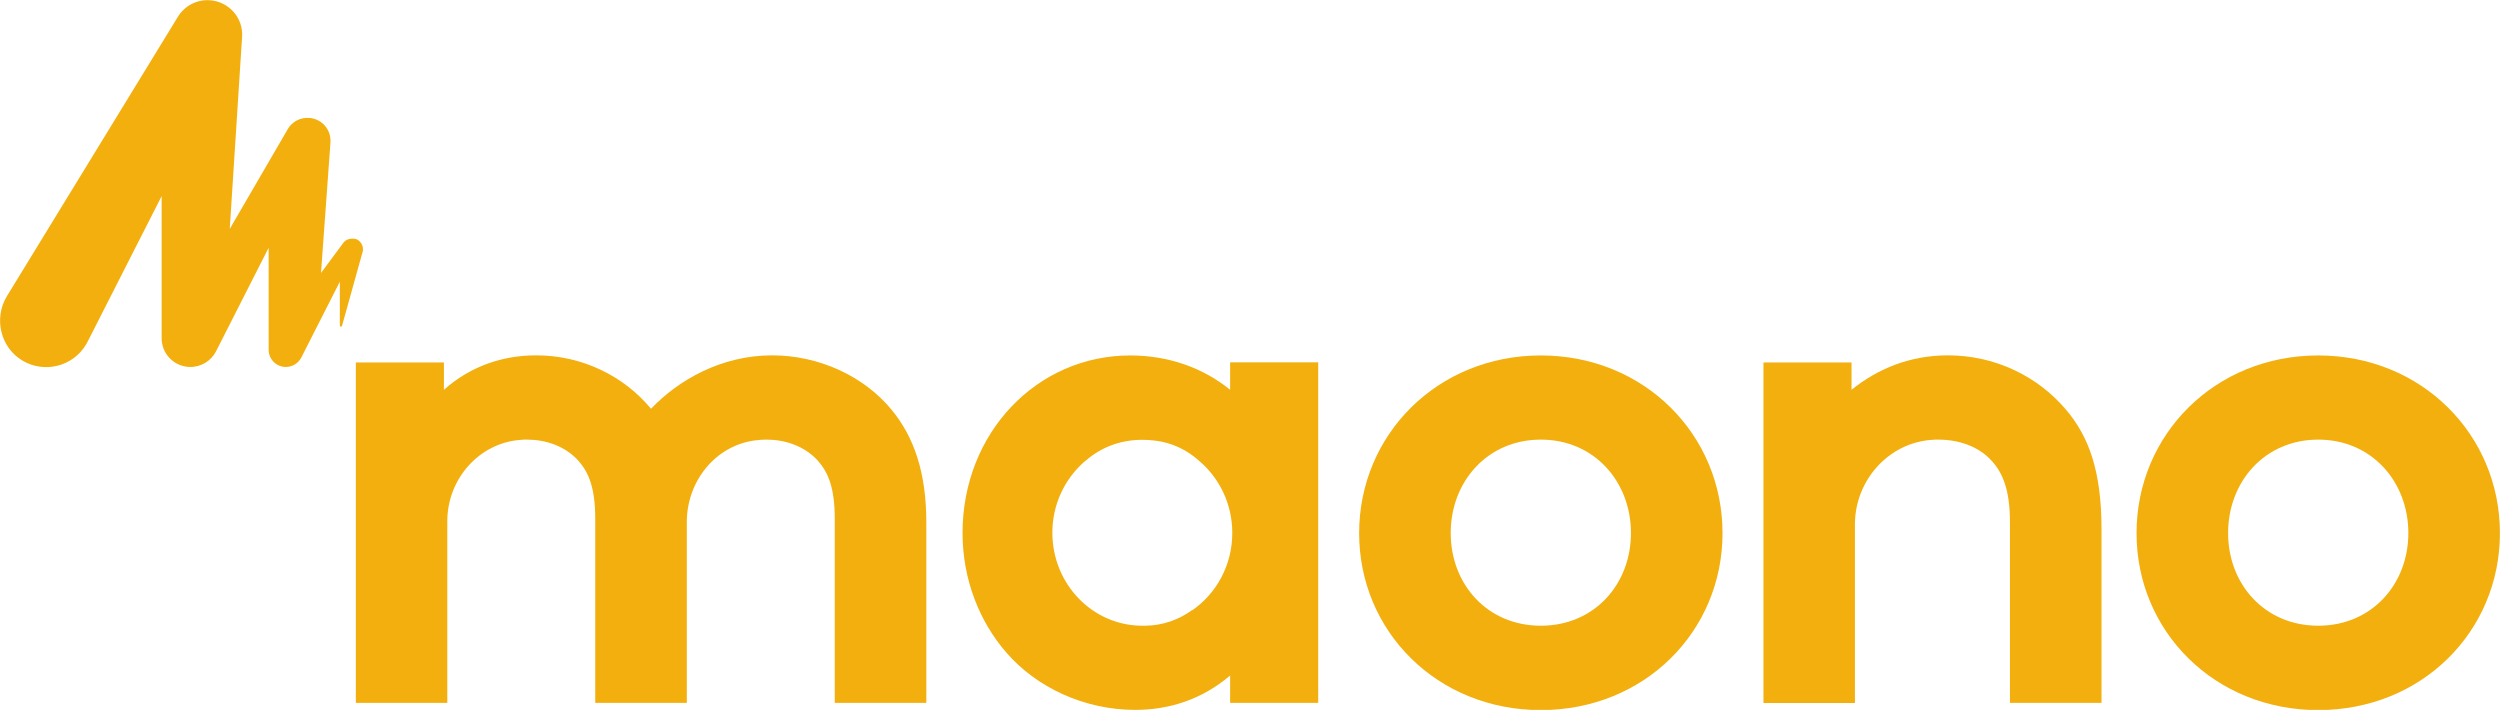 <svg xmlns="http://www.w3.org/2000/svg" fill="none" viewBox="0 0 243 69" height="69" width="243">
<g clip-path="url(#clip0_14_6)">
<path fill="#F2AF0D" d="M34.532 23.23C34.532 23.23 34.512 23.23 34.492 23.22C34.472 23.22 34.452 23.22 34.442 23.21C34.422 23.21 34.392 23.21 34.372 23.2C34.372 23.2 34.352 23.2 34.342 23.2C34.312 23.2 34.272 23.2 34.242 23.2C34.242 23.2 34.212 23.2 34.202 23.2C34.162 23.2 34.112 23.2 34.072 23.21C34.072 23.21 34.062 23.21 34.052 23.21C33.872 23.24 33.702 23.3 33.562 23.41C33.562 23.41 33.492 23.47 33.462 23.5C33.432 23.53 33.402 23.56 33.382 23.59C33.372 23.61 33.352 23.63 33.342 23.64C33.342 23.65 33.322 23.66 33.322 23.67C33.322 23.68 33.302 23.7 33.292 23.71L33.182 23.86L31.202 26.53L32.122 13.83C32.202 12.6 31.272 11.54 30.042 11.46C29.162 11.4 28.372 11.85 27.962 12.56L27.902 12.67L22.332 22.25L23.532 3.56C23.642 1.71 22.222 0.13 20.362 0.02C19.072 -0.05 17.902 0.61 17.282 1.65L17.182 1.81L0.652 28.82C-0.618 30.95 0.042 33.78 2.182 35.05C4.322 36.32 7.092 35.62 8.362 33.49C8.412 33.4 8.502 33.23 8.552 33.14L15.712 19.06V32.71V32.83C15.682 34.37 16.912 35.64 18.452 35.67C19.552 35.69 20.522 35.07 20.992 34.16L26.112 24.08V33.87V33.99C26.112 34.91 26.842 35.66 27.772 35.67C28.432 35.67 29.012 35.3 29.292 34.74L33.032 27.38V31.66C33.042 31.72 33.102 31.76 33.162 31.75C33.212 31.74 33.252 31.69 33.252 31.64L35.202 24.64C35.232 24.56 35.252 24.48 35.272 24.4C35.272 24.34 35.282 24.29 35.282 24.23C35.282 23.76 34.972 23.35 34.542 23.21"></path>
<path fill="#F2AF0D" d="M34.588 68.33V35.23H43.148V37.89C45.748 35.57 48.898 34.54 52.118 34.54C56.638 34.54 60.678 36.59 63.278 39.73C65.948 36.93 70.128 34.54 75.048 34.54C79.638 34.54 84.018 36.59 86.688 39.86C88.808 42.45 90.038 45.86 90.038 50.78V68.32H81.138V50.44C81.138 47.44 80.518 45.94 79.498 44.78C78.128 43.28 76.208 42.73 74.498 42.73C74.108 42.73 73.728 42.76 73.358 42.81C69.478 43.34 66.758 46.83 66.758 50.74V68.32H57.858V50.44C57.858 47.44 57.238 45.94 56.218 44.78C54.848 43.28 52.938 42.73 51.218 42.73C51.028 42.73 50.848 42.73 50.658 42.75C46.568 43.02 43.478 46.57 43.478 50.65V68.32H34.578L34.588 68.33Z"></path>
<path fill="#F2AF0D" d="M149.769 34.55C159.829 34.55 167.429 42.26 167.429 51.82C167.429 61.38 159.829 69.02 149.769 69.02C139.709 69.02 132.109 61.38 132.109 51.82C132.109 42.26 139.709 34.55 149.769 34.55ZM149.769 60.82C154.969 60.82 158.529 56.79 158.529 51.81C158.529 46.83 154.969 42.73 149.769 42.73C144.569 42.73 141.009 46.82 141.009 51.81C141.009 56.8 144.569 60.82 149.769 60.82Z"></path>
<path fill="#F2AF0D" d="M171.408 68.33V35.23H179.968V37.89C182.508 35.84 185.648 34.54 189.348 34.54C193.938 34.54 198.108 36.59 200.848 39.86C203.038 42.45 204.268 45.8 204.268 51.46V68.32H195.368V50.78C195.368 47.5 194.618 45.8 193.378 44.57C192.218 43.41 190.438 42.73 188.378 42.73C188.188 42.73 187.998 42.73 187.818 42.75C183.548 43.02 180.298 46.71 180.298 50.98V68.33H171.398H171.408Z"></path>
<path fill="#F2AF0D" d="M225.332 34.55C235.392 34.55 242.992 42.26 242.992 51.82C242.992 61.38 235.392 69.02 225.332 69.02C215.272 69.02 207.672 61.38 207.672 51.82C207.672 42.26 215.272 34.55 225.332 34.55ZM225.332 60.82C230.532 60.82 234.092 56.79 234.092 51.81C234.092 46.83 230.532 42.73 225.332 42.73C220.132 42.73 216.572 46.82 216.572 51.81C216.572 56.8 220.132 60.82 225.332 60.82Z"></path>
<path fill="#F2AF0D" d="M119.569 35.23V37.89C116.969 35.77 113.609 34.55 109.849 34.55C100.809 34.55 93.559 42.06 93.559 51.81C93.559 56.31 95.199 60.41 97.799 63.41C100.739 66.82 105.399 69 110.329 69C113.679 69 116.829 67.98 119.569 65.66V68.32H128.129V35.22H119.569V35.23ZM115.859 59.31C114.579 60.24 113.019 60.8 111.319 60.82H111.219C111.219 60.82 111.149 60.82 111.119 60.82C111.089 60.82 111.059 60.82 111.029 60.82C106.199 60.82 102.289 56.77 102.289 51.78C102.289 49.04 103.479 46.59 105.339 44.93C105.359 44.91 105.379 44.89 105.409 44.87C105.469 44.81 105.539 44.76 105.609 44.71C107.029 43.5 108.859 42.75 111.029 42.75C111.029 42.75 111.039 42.75 111.049 42.75C111.469 42.75 111.889 42.78 112.299 42.83C113.899 43.03 115.329 43.71 116.469 44.72C118.479 46.38 119.779 48.93 119.779 51.8C119.779 54.94 118.229 57.71 115.869 59.33"></path>
</g>
<defs>
<clipPath id="clip0_14_6">
<rect fill="white" height="69.01" width="242.99"></rect>
</clipPath>
</defs>
</svg>
